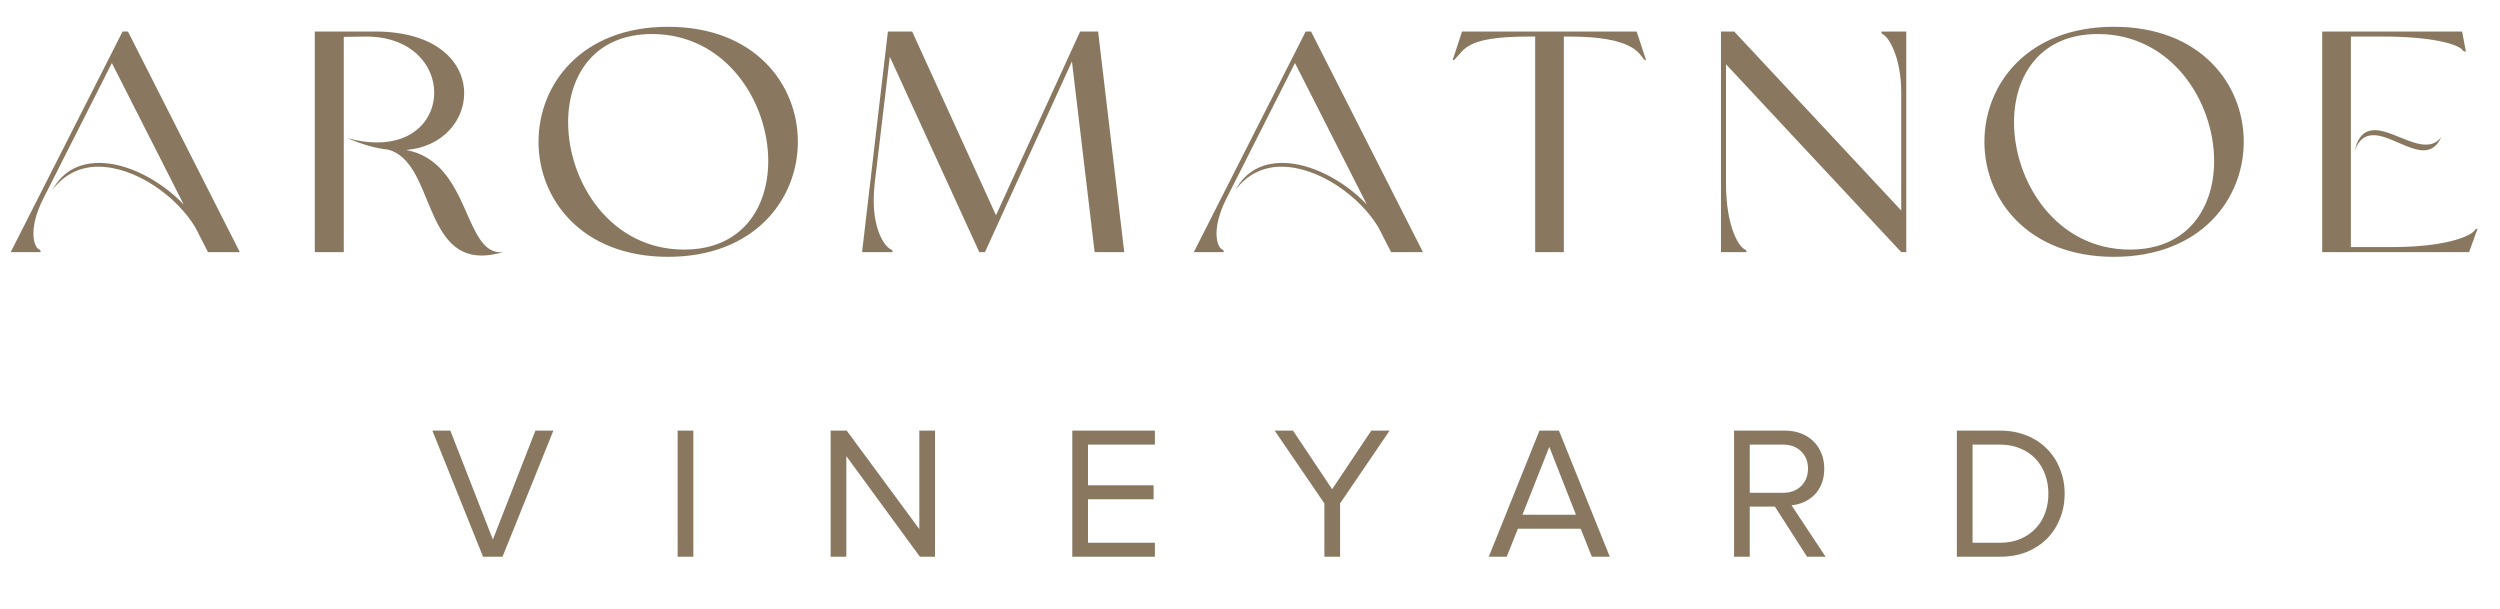 <svg width="238" height="58" viewBox="0 0 238 58" fill="none" xmlns="http://www.w3.org/2000/svg">
<path d="M12.18 3H11.67L1.02 24H3.87C3.87 24 3.87 23.79 3.75 23.76C3.48 23.67 3.18 23.13 3.18 22.23C3.18 21.42 3.42 20.31 4.11 18.93L10.65 6L17.49 19.47C15.36 17.22 12.18 15.51 9.45 15.51C7.62 15.51 6 16.23 4.98 18.09C6.15 16.53 7.71 15.87 9.36 15.87C12.9 15.87 16.86 18.72 18.6 21.66L19.8 24H22.83L12.18 3ZM29.968 24H32.728V3.51L34.978 3.48C39.238 3.54 41.338 6.24 41.338 8.82C41.338 11.25 39.508 13.56 35.908 13.56C35.038 13.56 34.108 13.44 33.058 13.14C34.498 13.77 35.818 14.13 36.988 14.25C41.248 15.48 40.318 24.33 45.868 24.33C46.468 24.33 47.158 24.21 47.908 24C44.098 24.45 44.878 15.42 38.668 14.28C42.178 13.98 44.188 11.46 44.188 8.88C44.188 5.97 41.638 3 35.698 3H29.968V24ZM63.596 2.55C55.376 2.55 51.266 8.01 51.266 13.5C51.266 18.96 55.376 24.45 63.596 24.45C71.846 24.45 75.956 18.96 75.956 13.5C75.956 8.01 71.846 2.55 63.596 2.55ZM65.126 23.76C58.106 23.76 54.086 17.31 54.086 11.64C54.086 7.2 56.576 3.24 62.066 3.24C69.086 3.24 73.136 9.66 73.136 15.33C73.136 19.77 70.646 23.76 65.126 23.76ZM93.228 24H93.769L102.049 5.85L104.209 24H107.029L104.539 3H102.829L94.819 20.49L86.838 3H84.528L82.069 24H84.978C84.978 24 84.978 23.79 84.859 23.76C84.379 23.61 83.178 22.2 83.178 19.08C83.178 18.6 83.209 18.03 83.269 17.46L84.709 5.4L93.228 24ZM124.812 3H124.302L113.652 24H116.502C116.502 24 116.502 23.79 116.382 23.76C116.112 23.67 115.812 23.13 115.812 22.23C115.812 21.42 116.052 20.31 116.742 18.93L123.282 6L130.122 19.47C127.992 17.22 124.812 15.51 122.082 15.51C120.252 15.51 118.632 16.23 117.612 18.09C118.782 16.53 120.342 15.87 121.992 15.87C125.532 15.87 129.492 18.72 131.232 21.66L132.432 24H135.462L124.812 3ZM148.878 24V3.48H149.418C155.508 3.48 156.048 5.13 156.498 5.64C156.528 5.73 156.708 5.73 156.708 5.73L155.808 3H139.188L138.288 5.73C138.288 5.73 138.468 5.73 138.498 5.64C139.458 4.71 139.518 3.48 145.578 3.48H146.148V24H148.878ZM163.837 24H166.267C166.267 24 166.267 23.79 166.147 23.76C165.607 23.58 164.317 21.72 164.317 17.46V6.12L180.997 24H181.477V3H179.107C179.107 3 179.107 3.21 179.197 3.24C179.737 3.42 180.997 5.34 180.997 8.82V20.04L165.097 3H163.837V24ZM201.245 2.55C193.025 2.55 188.915 8.01 188.915 13.5C188.915 18.96 193.025 24.45 201.245 24.45C209.495 24.45 213.605 18.96 213.605 13.5C213.605 8.01 209.495 2.55 201.245 2.55ZM202.775 23.76C195.755 23.76 191.735 17.31 191.735 11.64C191.735 7.2 194.225 3.24 199.715 3.24C206.735 3.24 210.785 9.66 210.785 15.33C210.785 19.77 208.295 23.76 202.775 23.76ZM221.074 24H235.054L235.864 21.78C235.864 21.78 235.654 21.78 235.624 21.87C235.414 22.35 233.194 23.52 227.734 23.52H223.804V3.48H226.924C231.334 3.48 234.094 4.17 234.484 4.83C234.514 4.89 234.754 4.92 234.754 4.92L234.394 3H221.074V24ZM224.164 14.34C224.584 13.23 225.214 12.87 225.964 12.87C227.404 12.87 229.264 14.31 230.734 14.31C231.394 14.31 231.994 13.98 232.414 13.05C232.024 13.56 231.514 13.77 230.944 13.77C229.444 13.77 227.524 12.39 226.084 12.39C225.214 12.39 224.524 12.84 224.164 14.34Z" fill="#89785F"/>
<path d="M45.986 53L41.162 40.994H42.872L46.922 51.362L50.972 40.994H52.682L47.84 53H45.986ZM64.512 53V40.994H66.006V53H64.512ZM87.574 53L80.572 43.424V53H79.078V40.994H80.608L87.52 50.372V40.994H89.014V53H87.574ZM102.082 53V40.994H109.948V42.326H103.576V46.196H109.822V47.528H103.576V51.668H109.948V53H102.082ZM126.082 53V47.924L121.348 40.994H123.094L126.82 46.574L130.546 40.994H132.292L127.576 47.924V53H126.082ZM151.543 53L150.481 50.336H144.505L143.443 53H141.733L146.557 40.994H148.411L153.253 53H151.543ZM147.493 42.542L144.937 49.004H150.031L147.493 42.542ZM172.031 53L168.971 48.23H166.577V53H165.083V40.994H169.907C170.459 40.994 170.963 41.078 171.419 41.246C171.875 41.414 172.271 41.66 172.607 41.984C172.943 42.296 173.201 42.674 173.381 43.118C173.573 43.562 173.669 44.06 173.669 44.612C173.669 45.152 173.585 45.632 173.417 46.052C173.249 46.472 173.021 46.826 172.733 47.114C172.445 47.402 172.109 47.63 171.725 47.798C171.353 47.966 170.963 48.068 170.555 48.104L173.795 53H172.031ZM169.727 46.916C170.447 46.916 171.023 46.706 171.455 46.286C171.899 45.854 172.121 45.296 172.121 44.612C172.121 43.928 171.899 43.376 171.455 42.956C171.023 42.536 170.447 42.326 169.727 42.326H166.577V46.916H169.727ZM186.294 53V40.994H190.398C191.334 40.994 192.18 41.15 192.936 41.462C193.692 41.762 194.334 42.182 194.862 42.722C195.402 43.262 195.816 43.898 196.104 44.63C196.404 45.362 196.554 46.154 196.554 47.006C196.554 47.858 196.404 48.65 196.104 49.382C195.816 50.114 195.402 50.75 194.862 51.29C194.334 51.818 193.692 52.238 192.936 52.55C192.18 52.85 191.334 53 190.398 53H186.294ZM190.398 51.668C191.13 51.668 191.778 51.548 192.342 51.308C192.918 51.056 193.404 50.72 193.8 50.3C194.196 49.88 194.496 49.388 194.7 48.824C194.904 48.26 195.006 47.654 195.006 47.006C195.006 46.358 194.904 45.752 194.7 45.188C194.496 44.612 194.196 44.114 193.8 43.694C193.416 43.274 192.936 42.944 192.36 42.704C191.796 42.452 191.142 42.326 190.398 42.326H187.788V51.668H190.398Z" fill="#89785F"/>
</svg>
